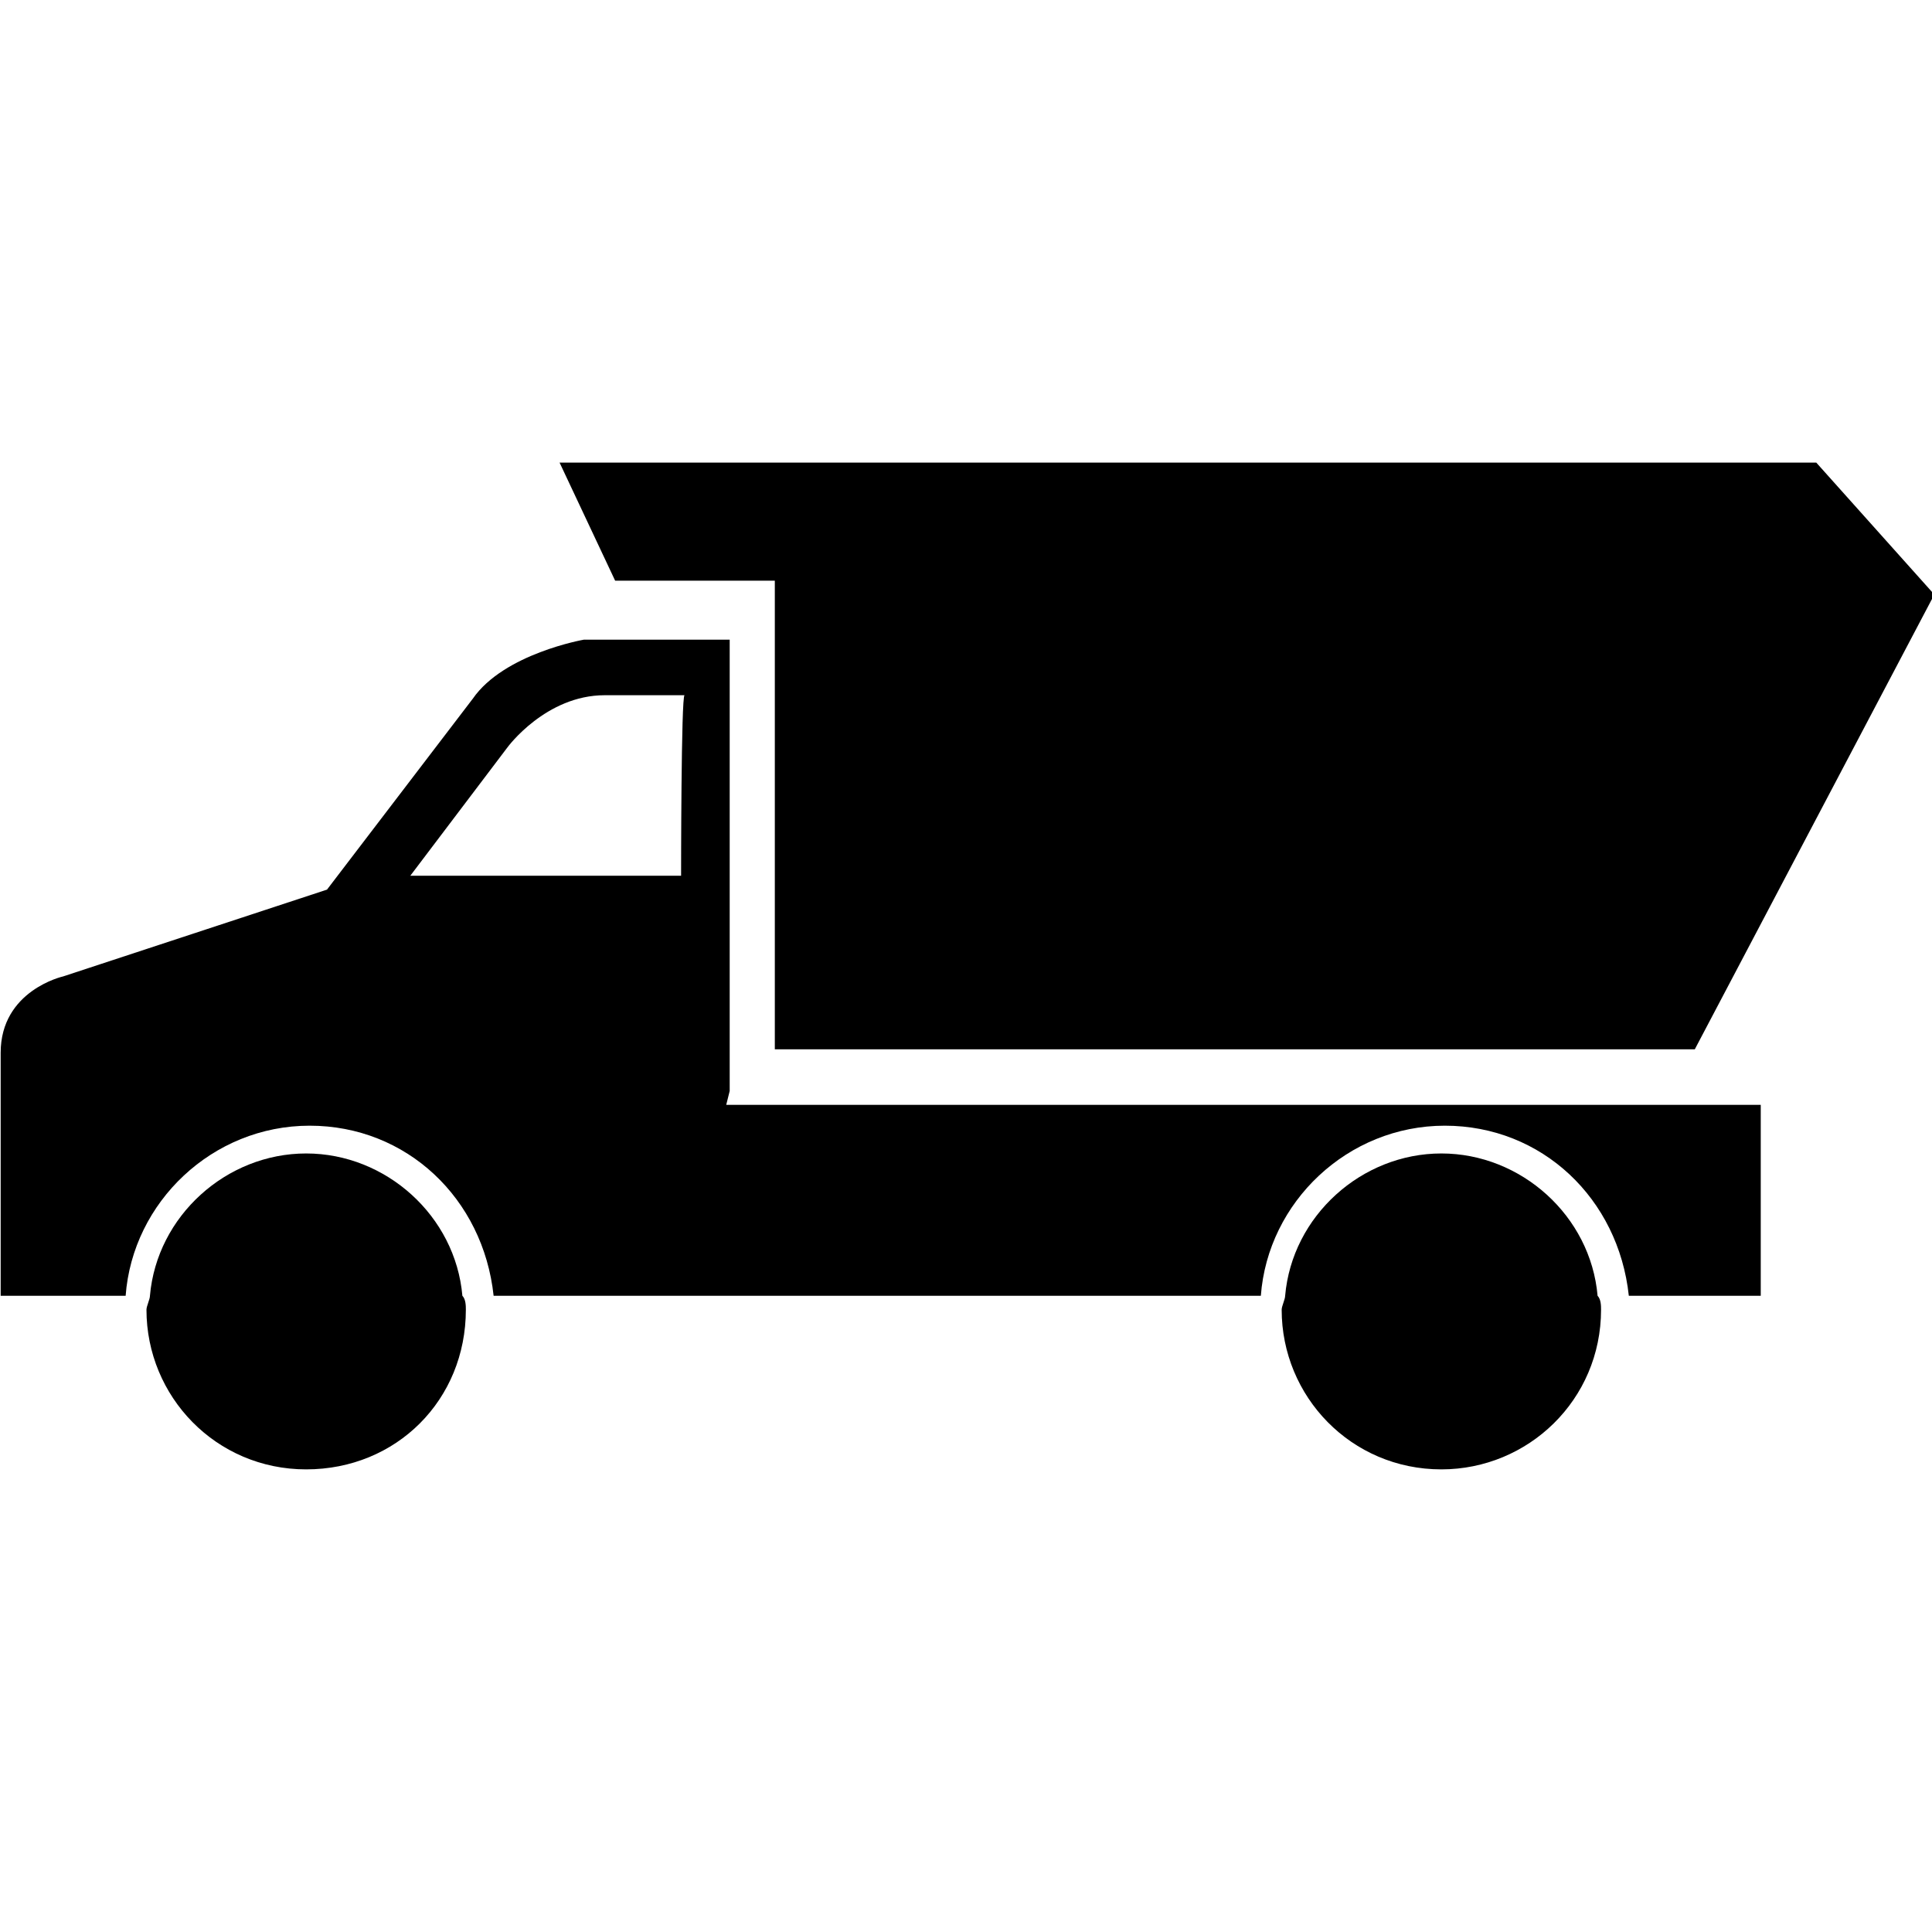 <svg xmlns="http://www.w3.org/2000/svg" version="1.1" xmlns:xlink="http://www.w3.org/1999/xlink" width="512" height="512" x="0" y="0" viewBox="0 0 64 64" style="enable-background:new 0 0 512 512" xml:space="preserve" class=""><g transform="matrix(1.15,0,0,1.15,-4.808,-4.8)"><path d="M26.5 20.9v13.5H53l6.9-13.1-3.4-3.8H20.3l1.6 3.4zM13 37.4c-2.3 0-4.3 1.8-4.5 4.1 0 .1-.1.3-.1.4 0 2.5 2 4.6 4.6 4.6s4.6-2 4.6-4.6c0-.1 0-.3-.1-.4-.2-2.3-2.2-4.1-4.5-4.1zM45.7 37.4c-2.3 0-4.3 1.8-4.5 4.1 0 .1-.1.3-.1.4 0 2.5 2 4.6 4.6 4.6 2.5 0 4.6-2 4.6-4.6 0-.1 0-.3-.1-.4-.2-2.3-2.2-4.1-4.5-4.1z" fill="#000000" opacity="1" data-original="#000000"></path><path d="M25.2 35.6v-13H21s-2.3.4-3.2 1.7l-4.2 5.5L6 32.3s-1.8.4-1.8 2.2v7h3.6c.2-2.7 2.5-4.9 5.3-4.9s5 2.1 5.3 4.9h22.1c.2-2.7 2.5-4.9 5.3-4.9s5 2.1 5.3 4.9h3.8V36H25.1zm-1.4-6.2H16l2.8-3.7s1.1-1.5 2.8-1.5h2.3c-.1 0-.1 5.2-.1 5.2z" fill="#000000" opacity="1" data-original="#000000"></path></g></svg>